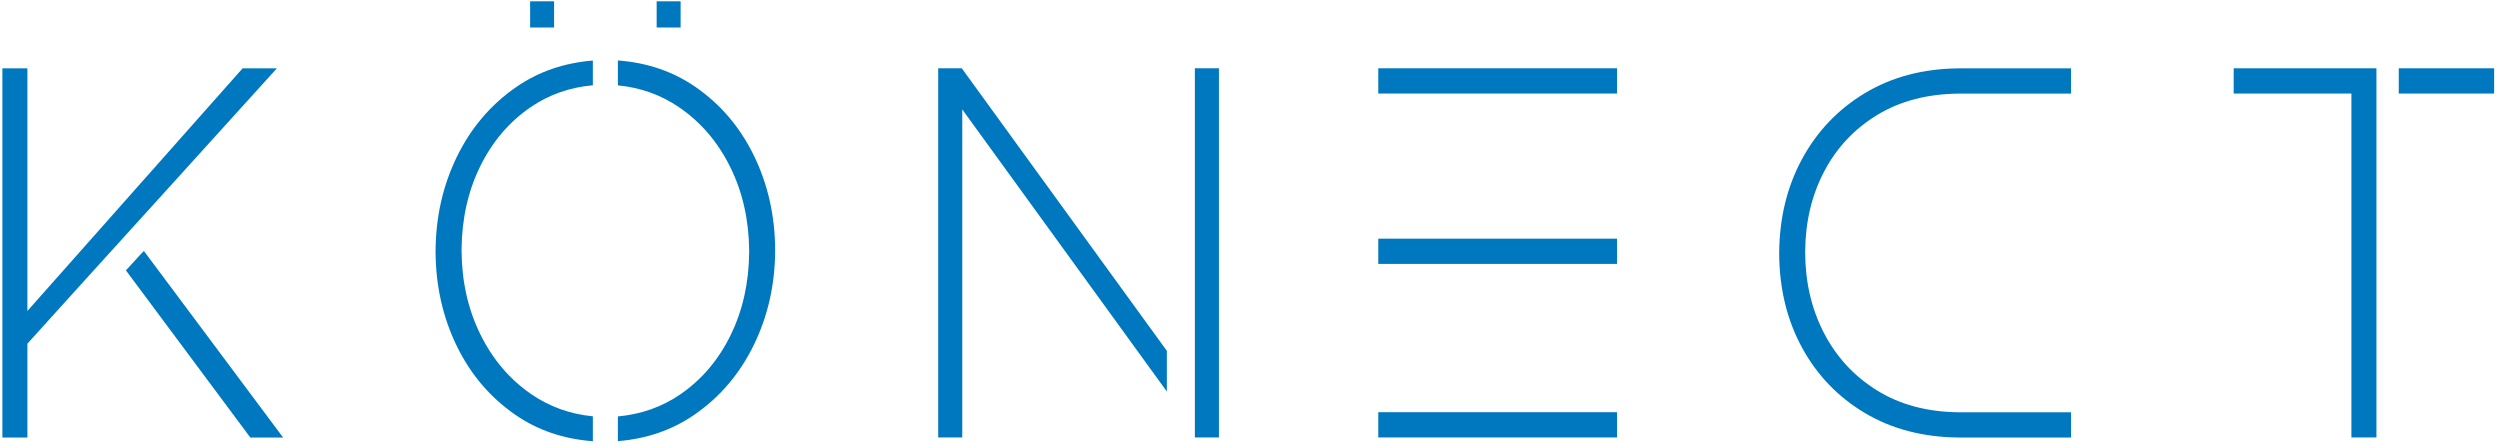 <svg width="315" height="56" viewBox="0 0 315 56" fill="none" xmlns="http://www.w3.org/2000/svg">
    <path
        d="M257.793 11.795H249.762H246.787C242.816 11.835 239.388 12.737 236.505 14.499C233.621 16.26 231.396 18.638 229.83 21.633C228.264 24.628 227.471 27.997 227.451 31.738V31.871C227.471 35.593 228.264 38.961 229.83 41.979C231.396 44.997 233.621 47.402 236.505 49.193C239.388 50.985 242.816 51.902 246.787 51.946H249.762H257.793H260.947V55.127H246.787C242.297 55.084 238.361 54.056 234.98 52.042C231.599 50.029 228.961 47.288 227.066 43.819C225.172 40.35 224.208 36.412 224.176 32.003V31.871C224.208 27.46 225.172 23.511 227.066 20.021C228.961 16.531 231.599 13.768 234.98 11.734C238.361 9.698 242.297 8.658 246.787 8.614H260.947V11.795H257.793Z"
        fill="#0078C0" />
    <path
        d="M173.663 8.604H203.747V11.786H173.663V8.604ZM173.663 30.071H203.747V33.252H173.663V30.071ZM173.663 51.937H203.747V55.119H173.663V51.937Z"
        fill="#0078C0" />
    <path
        d="M18.117 31.607L18.13 31.623L18.147 31.605L18.13 31.593L18.117 31.607ZM15.865 34.069L31.539 55.127H35.672L18.13 31.623L17.635 32.134L15.865 34.069ZM20.396 24.603L34.882 8.613H30.566L3.454 39.18V8.613H0.3V55.127H3.454V43.3L10.777 35.203L14.036 31.611L20.396 24.603Z"
        fill="#0078C0" />
    <path
        d="M118.213 55.118V8.605H121.185L147.023 44.208V49.332L121.245 13.787V55.118H118.213ZM150.553 49.072V18.707V8.605H153.585V55.118H150.553V54.199V49.072Z"
        fill="#0078C0" />
    <path
        d="M296.277 55.119V11.787H281.444V8.605H299.43V11.787V17.561V55.119H296.277ZM302.244 8.605H314.262V11.787H302.244V8.605Z"
        fill="#0078C0" />
    <rect x="66.796" y="0.165" width="3.019" height="3.301" fill="#0078C0" />
    <rect x="82.738" y="0.165" width="3.019" height="3.301" fill="#0078C0" />
    <path
        d="M77.852 52.469C80.769 52.206 83.383 51.286 85.693 49.706C88.397 47.858 90.516 45.37 92.051 42.243C93.585 39.118 94.367 35.616 94.395 31.739V31.606C94.365 27.727 93.573 24.214 92.019 21.066C90.465 17.918 88.326 15.41 85.603 13.539C83.308 11.964 80.725 11.035 77.852 10.755V7.618C81.542 7.894 84.789 8.998 87.596 10.932C90.781 13.125 93.251 16.024 95.003 19.628C96.756 23.232 97.645 27.18 97.67 31.472V31.606C97.644 35.899 96.744 39.859 94.971 43.485C93.199 47.11 90.711 50.03 87.507 52.245C84.713 54.176 81.495 55.288 77.852 55.583V52.469ZM74.699 10.743C71.782 11.005 69.168 11.925 66.858 13.505C64.155 15.353 62.036 17.841 60.501 20.967C58.966 24.094 58.185 27.596 58.157 31.472V31.606C58.186 35.485 58.979 38.998 60.532 42.145C62.086 45.293 64.226 47.802 66.948 49.672C69.243 51.247 71.827 52.176 74.699 52.455V55.594C71.01 55.317 67.762 54.213 64.956 52.28C61.77 50.086 59.301 47.187 57.548 43.583C55.796 39.979 54.906 36.031 54.882 31.739V31.606C54.908 27.312 55.808 23.352 57.58 19.726C59.352 16.1 61.841 13.181 65.045 10.966C67.838 9.035 71.056 7.923 74.699 7.628V10.743Z"
        fill="#0078C0" />
</svg>